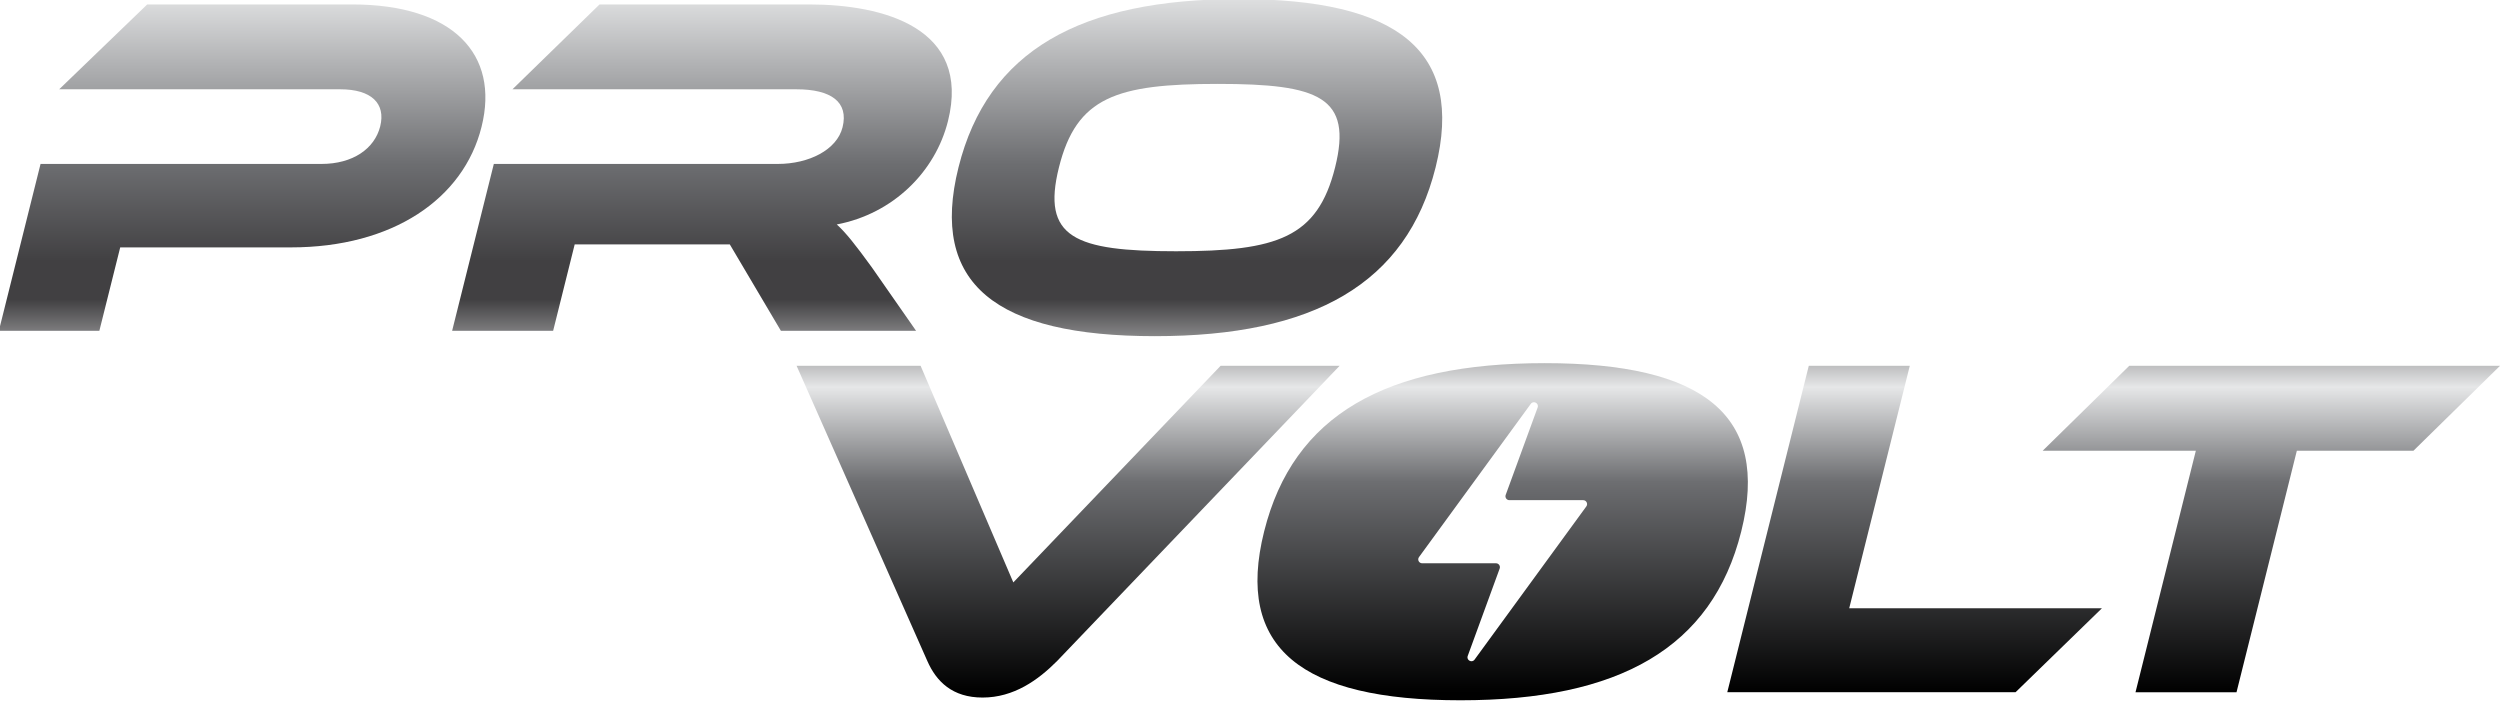 <?xml version="1.0" encoding="utf-8"?>
<!-- Generator: Adobe Illustrator 21.1.0, SVG Export Plug-In . SVG Version: 6.00 Build 0)  -->
<svg version="1.1" id="Layer_1" xmlns="http://www.w3.org/2000/svg" xmlns:xlink="http://www.w3.org/1999/xlink" x="0px" y="0px"
	 viewBox="0 0 394.52 110.61" style="enable-background:new 0 0 394.52 110.61;" xml:space="preserve">
<style type="text/css">
	.st0{fill:url(#SVGID_1_);}
	.st1{fill:url(#SVGID_2_);}
	.st2{fill:url(#SVGID_3_);}
	.st3{fill:url(#SVGID_4_);}
	.st4{fill:url(#SVGID_5_);}
	.st5{fill:url(#SVGID_6_);}
	.st6{fill:url(#SVGID_7_);}
</style>
<g>
	<linearGradient id="SVGID_1_" gradientUnits="userSpaceOnUse" x1="38.211" y1="-2.081" x2="38.211" y2="109.331">
		<stop  offset="0" style="stop-color:#E6E7E8"/>
		<stop  offset="0.25" style="stop-color:#6D6E71"/>
		<stop  offset="0.389" style="stop-color:#414042"/>
		<stop  offset="0.443" style="stop-color:#414042"/>
		<stop  offset="0.567" style="stop-color:#E6E7E8"/>
		<stop  offset="0.701" style="stop-color:#6D6E71"/>
		<stop  offset="1" style="stop-color:#000000"/>
	</linearGradient>
	<path class="st0" d="M45.91,39.04H18.97L15.68,52.2H-0.18L6.4,25.87h44.34c4.93,0,8.37-2.39,9.26-5.93
		c0.9-3.62-1.39-5.85-6.32-5.85H9.34L23.23,0.7h32.34c15.93,0,23.29,7.85,20.42,19.32C73.15,31.41,61.93,39.04,45.91,39.04z"/>
	<linearGradient id="SVGID_2_" gradientUnits="userSpaceOnUse" x1="110.775" y1="-2.081" x2="110.775" y2="109.331">
		<stop  offset="0" style="stop-color:#E6E7E8"/>
		<stop  offset="0.25" style="stop-color:#6D6E71"/>
		<stop  offset="0.389" style="stop-color:#414042"/>
		<stop  offset="0.443" style="stop-color:#414042"/>
		<stop  offset="0.567" style="stop-color:#E6E7E8"/>
		<stop  offset="0.701" style="stop-color:#6D6E71"/>
		<stop  offset="1" style="stop-color:#000000"/>
	</linearGradient>
	<path class="st1" d="M144.56,52.2h-21.33l-8.06-13.63H90.69l-3.4,13.63H71.35l6.58-26.33h44.81c4.93,0,9.33-2.23,10.22-5.78
		c1-4-1.81-6-7.28-6H80.87L94.61,0.7h33.1c11.7,0,25.56,3.7,21.89,18.4c-2,8.01-8.66,14.63-17.55,16.32
		c1.44,1.31,2.91,3.16,5.54,6.78L144.56,52.2z"/>
	<linearGradient id="SVGID_3_" gradientUnits="userSpaceOnUse" x1="168.565" y1="-2.081" x2="168.565" y2="109.331">
		<stop  offset="0" style="stop-color:#E6E7E8"/>
		<stop  offset="0.25" style="stop-color:#6D6E71"/>
		<stop  offset="0.389" style="stop-color:#414042"/>
		<stop  offset="0.443" style="stop-color:#414042"/>
		<stop  offset="0.567" style="stop-color:#E6E7E8"/>
		<stop  offset="0.701" style="stop-color:#6D6E71"/>
		<stop  offset="1" style="stop-color:#000000"/>
	</linearGradient>
	<path class="st2" d="M145.28,57.73l14.63,34.18l32.71-34.18h18.78l-44.58,46.58c-2.98,3-6.83,5.77-11.76,5.77
		c-4.77,0-7.3-2.54-8.72-5.77l-20.63-46.58H145.28z"/>
	<linearGradient id="SVGID_4_" gradientUnits="userSpaceOnUse" x1="302.142" y1="-2.081" x2="302.142" y2="109.331">
		<stop  offset="0" style="stop-color:#E6E7E8"/>
		<stop  offset="0.25" style="stop-color:#6D6E71"/>
		<stop  offset="0.389" style="stop-color:#414042"/>
		<stop  offset="0.443" style="stop-color:#414042"/>
		<stop  offset="0.567" style="stop-color:#E6E7E8"/>
		<stop  offset="0.701" style="stop-color:#6D6E71"/>
		<stop  offset="1" style="stop-color:#000000"/>
	</linearGradient>
	<path class="st3" d="M331.7,95.99l-13.62,13.24h-45.5l12.86-51.5h15.94l-9.56,38.26H331.7z"/>
	<linearGradient id="SVGID_5_" gradientUnits="userSpaceOnUse" x1="358.434" y1="-2.081" x2="358.434" y2="109.331">
		<stop  offset="0" style="stop-color:#E6E7E8"/>
		<stop  offset="0.25" style="stop-color:#6D6E71"/>
		<stop  offset="0.389" style="stop-color:#414042"/>
		<stop  offset="0.443" style="stop-color:#414042"/>
		<stop  offset="0.567" style="stop-color:#E6E7E8"/>
		<stop  offset="0.701" style="stop-color:#6D6E71"/>
		<stop  offset="1" style="stop-color:#000000"/>
	</linearGradient>
	<path class="st4" d="M394.52,57.73l-13.66,13.4h-18.4l-9.52,38.11H337l9.52-38.11h-24.17l13.66-13.4H394.52z"/>
	<linearGradient id="SVGID_6_" gradientUnits="userSpaceOnUse" x1="237.137" y1="-2.081" x2="237.137" y2="109.331">
		<stop  offset="0" style="stop-color:#E6E7E8"/>
		<stop  offset="0.25" style="stop-color:#6D6E71"/>
		<stop  offset="0.389" style="stop-color:#414042"/>
		<stop  offset="0.443" style="stop-color:#414042"/>
		<stop  offset="0.567" style="stop-color:#E6E7E8"/>
		<stop  offset="0.701" style="stop-color:#6D6E71"/>
		<stop  offset="1" style="stop-color:#000000"/>
	</linearGradient>
	<path class="st5" d="M243.77,57.31c-25.1,0-39.68,8.16-44.28,26.56c-4.6,18.4,5.89,26.64,30.99,26.64c25.02,0,39.7-8.24,44.3-26.64
		C279.38,65.47,268.8,57.31,243.77,57.31z M250.34,79.91l-17.64,24.18c-0.42,0.58-1.33,0.1-1.08-0.58l5.04-13.79
		c0.15-0.4-0.15-0.83-0.58-0.83h-11.65c-0.51,0-0.8-0.57-0.5-0.98l17.64-24.18c0.42-0.58,1.33-0.1,1.08,0.58l-5.04,13.79
		c-0.15,0.4,0.15,0.83,0.58,0.83h11.65C250.34,78.93,250.63,79.5,250.34,79.91z"/>
	<linearGradient id="SVGID_7_" gradientUnits="userSpaceOnUse" x1="188.897" y1="-2.081" x2="188.897" y2="109.331">
		<stop  offset="0" style="stop-color:#E6E7E8"/>
		<stop  offset="0.25" style="stop-color:#6D6E71"/>
		<stop  offset="0.389" style="stop-color:#414042"/>
		<stop  offset="0.443" style="stop-color:#414042"/>
		<stop  offset="0.567" style="stop-color:#E6E7E8"/>
		<stop  offset="0.701" style="stop-color:#6D6E71"/>
		<stop  offset="1" style="stop-color:#000000"/>
	</linearGradient>
	<path class="st6" d="M226.55,26.41c-4.6,18.4-19.28,26.64-44.3,26.64c-25.1,0-35.59-8.24-30.99-26.64
		c4.6-18.4,19.18-26.56,44.28-26.56C220.56-0.15,231.14,8.01,226.55,26.41z M210.69,26.41c2.77-11.09-2.48-13.17-18.5-13.17
		s-22.31,2.08-25.08,13.17c-2.77,11.09,2.47,13.24,18.48,13.24S207.92,37.5,210.69,26.41z"/>
</g>
</svg>
